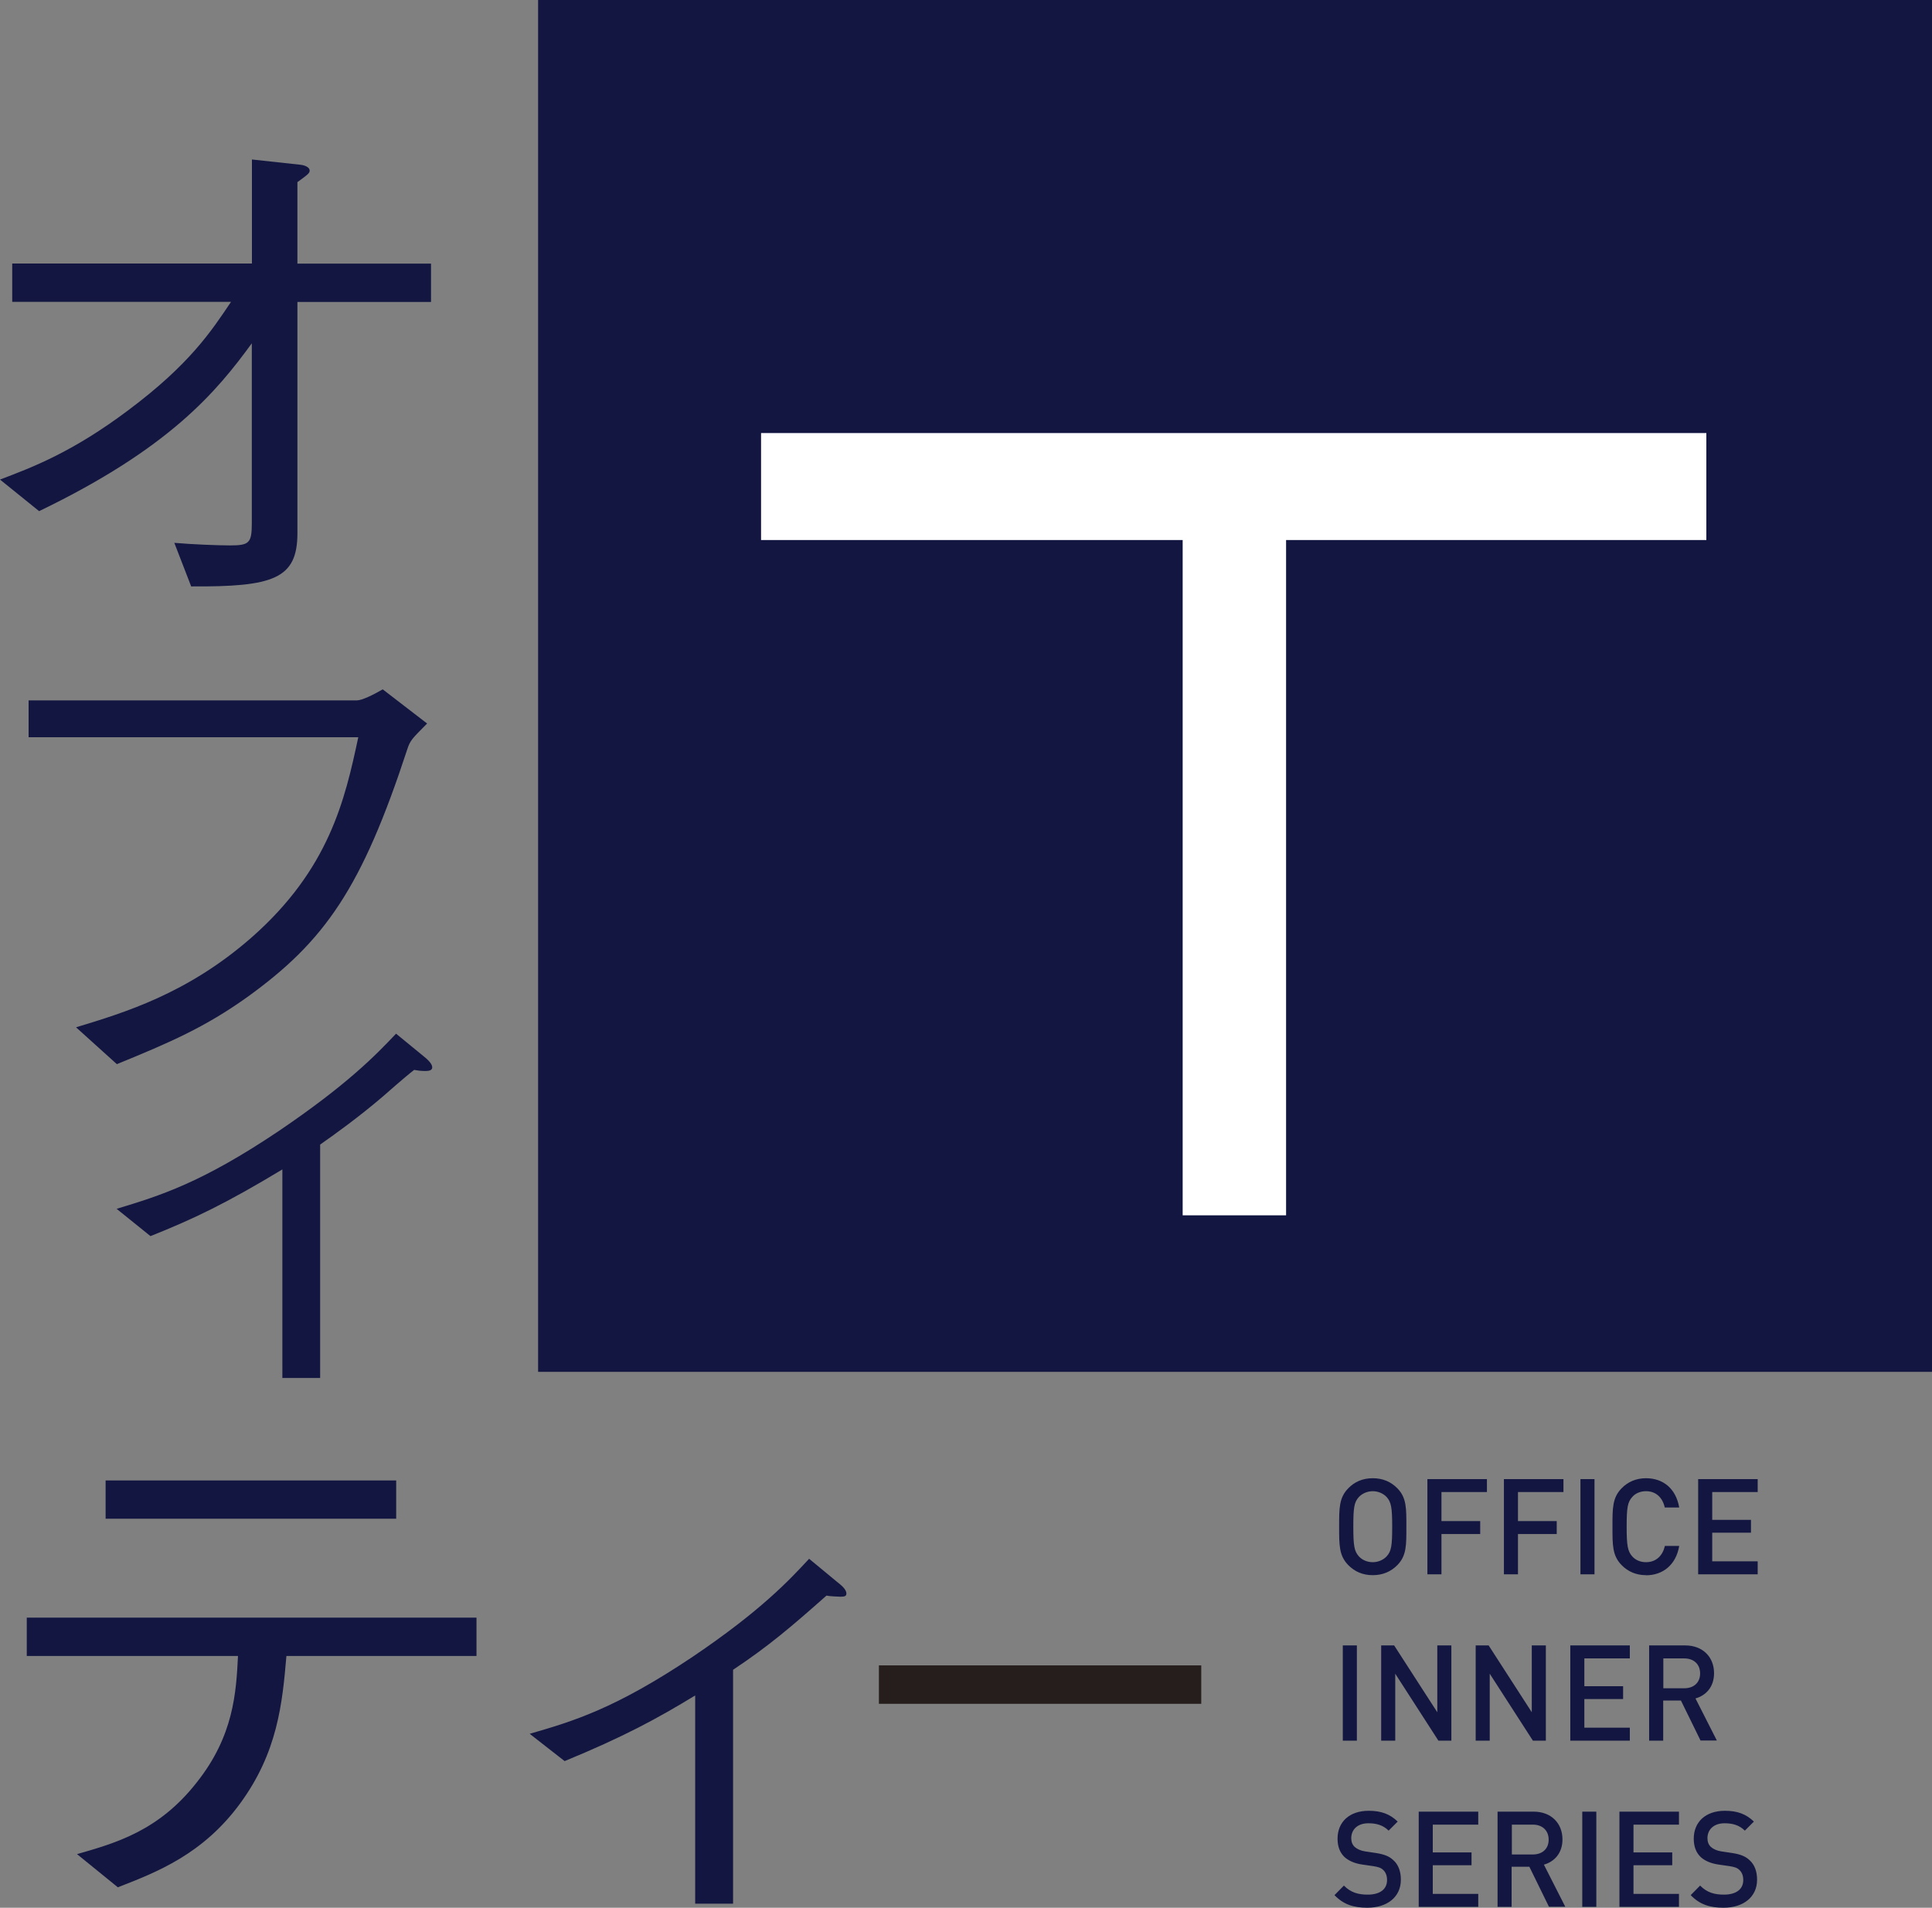 <svg width="319" height="315" viewBox="0 0 319 315" fill="none" xmlns="http://www.w3.org/2000/svg"><rect x="0" y="0" width="319" height="315" fill="#808080" stroke="none"/><g clip-path="url(#clip0_195_975)"><path d="M319 0H88.848v226.519H319V0zM41.618 56.63c-5.873 8.063-13.583 17.36-35.16 27.769L0 79.184c5.288-2 11.949-4.507 21.193-11.459 10.112-7.559 13.684-13.016 16.954-17.886H2.018v-6.326h39.58V26.334l7.993.869c.767.08 1.534.425 1.534.95 0 .424-.202.606-2.019 1.92v13.46h22.061v6.326h-22.06v38.198c0 7.558-4.037 8.852-17.54 8.771l-2.785-7.195c2.987.263 7.326.425 9.143.425 3.189 0 3.653-.344 3.653-3.638V56.65l.04-.02zM4.723 121.727v-6.083h54.233c.767 0 2.604-.869 4.238-1.819l7.327 5.639c-2.503 2.526-2.785 2.769-3.27 4.244-7.508 22.919-13.583 31.69-26.48 40.967-6.944 4.951-12.716 7.457-21.476 11.035l-6.74-6.084c7.992-2.425 18.407-5.558 28.983-14.834 12.816-11.278 15.42-22.737 17.62-33.065H4.723zm41.901 105.822V193.09c-9.345 5.639-14.633 8.165-21.778 11.015l-5.59-4.507c7.124-2.163 13.966-4.244 26.782-12.854 11.263-7.639 15.986-12.49 19.356-16.067l4.44 3.638c.667.525 1.535 1.293 1.535 1.92 0 .525-.585.606-1.15.606-.768 0-1.252-.081-1.837-.182-.868.687-1.353 1.051-5.208 4.426-3.855 3.294-7.71 6.083-10.313 7.902v38.542h-6.257l.02.02zm.666 45.878c-.666 7.822-1.453 15.886-7.61 24.313-6.155 8.428-13.764 11.379-20.223 13.885l-6.741-5.477c6.357-1.819 13.482-3.82 19.739-11.803 6.156-7.72 6.54-14.936 6.842-20.918H4.42v-6.326h74.255v6.326H47.27h.02zm18.104-22.656H17.438v-6.326h47.977v6.326h-.02zm49.41 29.164c-6.257 3.82-11.848 6.851-21.576 10.853l-5.773-4.507c7.226-2.082 14.149-4.164 26.965-12.753 11.182-7.559 15.885-12.591 19.174-16.148l4.522 3.739c.767.606 1.634 1.293 1.634 2.001 0 .424-.282.525-.968.525-.384 0-1.938-.081-2.321-.182-5.773 5.113-9.527 8.327-15.421 12.248v38.622h-6.257v-34.378l.021-.02z" fill="#121641"/><path d="M145.119 281.329v-6.346h53.224v6.346h-53.224z" fill="#251E1C"/><path d="M230.738 258.41c-1.07 1.092-2.422 1.678-4.077 1.678-1.655 0-2.988-.586-4.057-1.678-1.514-1.556-1.494-3.294-1.494-6.326 0-3.031-.02-4.769 1.494-6.325 1.049-1.092 2.402-1.678 4.057-1.678 1.655 0 3.007.586 4.077 1.678 1.513 1.556 1.473 3.294 1.473 6.325 0 3.032.04 4.77-1.473 6.326zm-1.777-11.217c-.544-.586-1.392-.97-2.3-.97-.909 0-1.756.384-2.301.97-.767.849-.909 1.718-.909 4.891s.162 4.042.909 4.891c.545.607 1.392.97 2.301.97.908 0 1.756-.384 2.3-.97.767-.849.909-1.718.909-4.891s-.162-4.042-.909-4.891zm9.043-.828v4.79h6.398v2.142h-6.398v6.649h-2.321v-15.723h9.829v2.142h-7.508zm12.635 0v4.79h6.398v2.142h-6.398v6.649h-2.322v-15.723h9.83v2.142h-7.508zm10.313 13.581v-15.723h2.321v15.723h-2.321zm10.819.142c-1.595 0-2.987-.586-4.037-1.678-1.514-1.556-1.494-3.294-1.494-6.326 0-3.031-.02-4.769 1.494-6.325 1.05-1.092 2.442-1.678 4.037-1.678 2.825 0 4.945 1.698 5.49 4.83h-2.382c-.363-1.596-1.413-2.688-3.108-2.688-.909 0-1.736.344-2.261.95-.767.849-.928 1.738-.928 4.911 0 3.173.181 4.063.928 4.912.545.606 1.352.949 2.261.949 1.715 0 2.765-1.111 3.128-2.688h2.362c-.525 3.133-2.705 4.851-5.49 4.851v-.02zm8.618-.142v-15.723h9.829v2.142h-7.508v4.588h6.398v2.122h-6.398v4.729h7.508v2.142h-9.829zm-58.673 27.467v-15.724h2.321v15.724h-2.321zm15.783 0l-7.125-11.055v11.055h-2.321v-15.724h2.14l7.124 11.035v-11.035h2.322v15.724h-2.14zm15.602 0l-7.125-11.055v11.055h-2.321v-15.724h2.14l7.124 11.035v-11.035h2.321v15.724h-2.139zm6.176 0v-15.724h9.829v2.143h-7.508v4.588h6.398v2.122h-6.398v4.729h7.508v2.142h-9.829zm21.516 0l-3.25-6.629h-2.926v6.629h-2.322v-15.724h5.955c2.906 0 4.763 1.92 4.763 4.588 0 2.264-1.332 3.679-3.068 4.164l3.532 6.952h-2.725l.041.02zm-2.705-13.581h-3.451v4.931h3.451c1.554 0 2.624-.909 2.624-2.445 0-1.536-1.05-2.486-2.624-2.486zM225.793 315c-2.321 0-3.977-.546-5.45-2.082l1.554-1.576c1.13 1.152 2.362 1.495 3.936 1.495 2.018 0 3.189-.889 3.189-2.405 0-.687-.202-1.253-.606-1.637-.383-.384-.787-.525-1.695-.667l-1.816-.262c-1.252-.182-2.241-.627-2.927-1.253-.747-.728-1.13-1.718-1.13-3.012 0-2.748 1.937-4.608 5.146-4.608 2.039 0 3.472.526 4.784 1.779l-1.494 1.495c-.948-.929-2.058-1.212-3.35-1.212-1.817 0-2.826 1.071-2.826 2.465 0 .586.182 1.092.586 1.455.383.344 1.009.627 1.735.728l1.756.263c1.433.222 2.22.566 2.866 1.172.848.748 1.252 1.88 1.252 3.234 0 2.89-2.301 4.628-5.531 4.628h.021zm8.457-.142v-15.723h9.829v2.142h-7.508v4.588h6.398v2.122h-6.398v4.729h7.508v2.142h-9.829zm21.515 0l-3.249-6.629h-2.927v6.629h-2.321v-15.723h5.954c2.906 0 4.763 1.92 4.763 4.588 0 2.263-1.332 3.678-3.068 4.163l3.533 6.952h-2.705l.02.02zm-2.684-13.581h-3.452v4.931h3.452c1.554 0 2.624-.909 2.624-2.445 0-1.536-1.05-2.486-2.624-2.486zm8.174 13.581v-15.723h2.321v15.723h-2.321zm6.136 0v-15.723h9.829v2.142h-7.508v4.588h6.398v2.122h-6.398v4.729h7.508v2.142h-9.829zm17.216.142c-2.321 0-3.976-.546-5.449-2.082l1.554-1.576c1.13 1.152 2.361 1.495 3.936 1.495 2.018 0 3.189-.889 3.189-2.405 0-.687-.202-1.253-.606-1.637-.383-.384-.787-.525-1.695-.667l-1.817-.262c-1.251-.182-2.26-.627-2.926-1.253-.747-.728-1.131-1.718-1.131-3.012 0-2.748 1.938-4.608 5.147-4.608 2.039 0 3.472.526 4.784 1.779l-1.494 1.495c-.948-.929-2.059-1.212-3.35-1.212-1.817 0-2.826 1.071-2.826 2.465 0 .586.182 1.092.585 1.455.384.344 1.009.627 1.736.728l1.756.263c1.433.222 2.22.566 2.866 1.172.848.748 1.251 1.88 1.251 3.234 0 2.89-2.3 4.628-5.53 4.628h.02z" fill="#121641"/><path d="M281.741 89.169H212.35V200.67h-17.075V89.169h-69.613V71.505h156.079v17.664z" fill="#fff"/></g><defs><clipPath id="clip0_195_975"><path fill="#fff" d="M0 0h319v315H0z"/></clipPath></defs></svg>